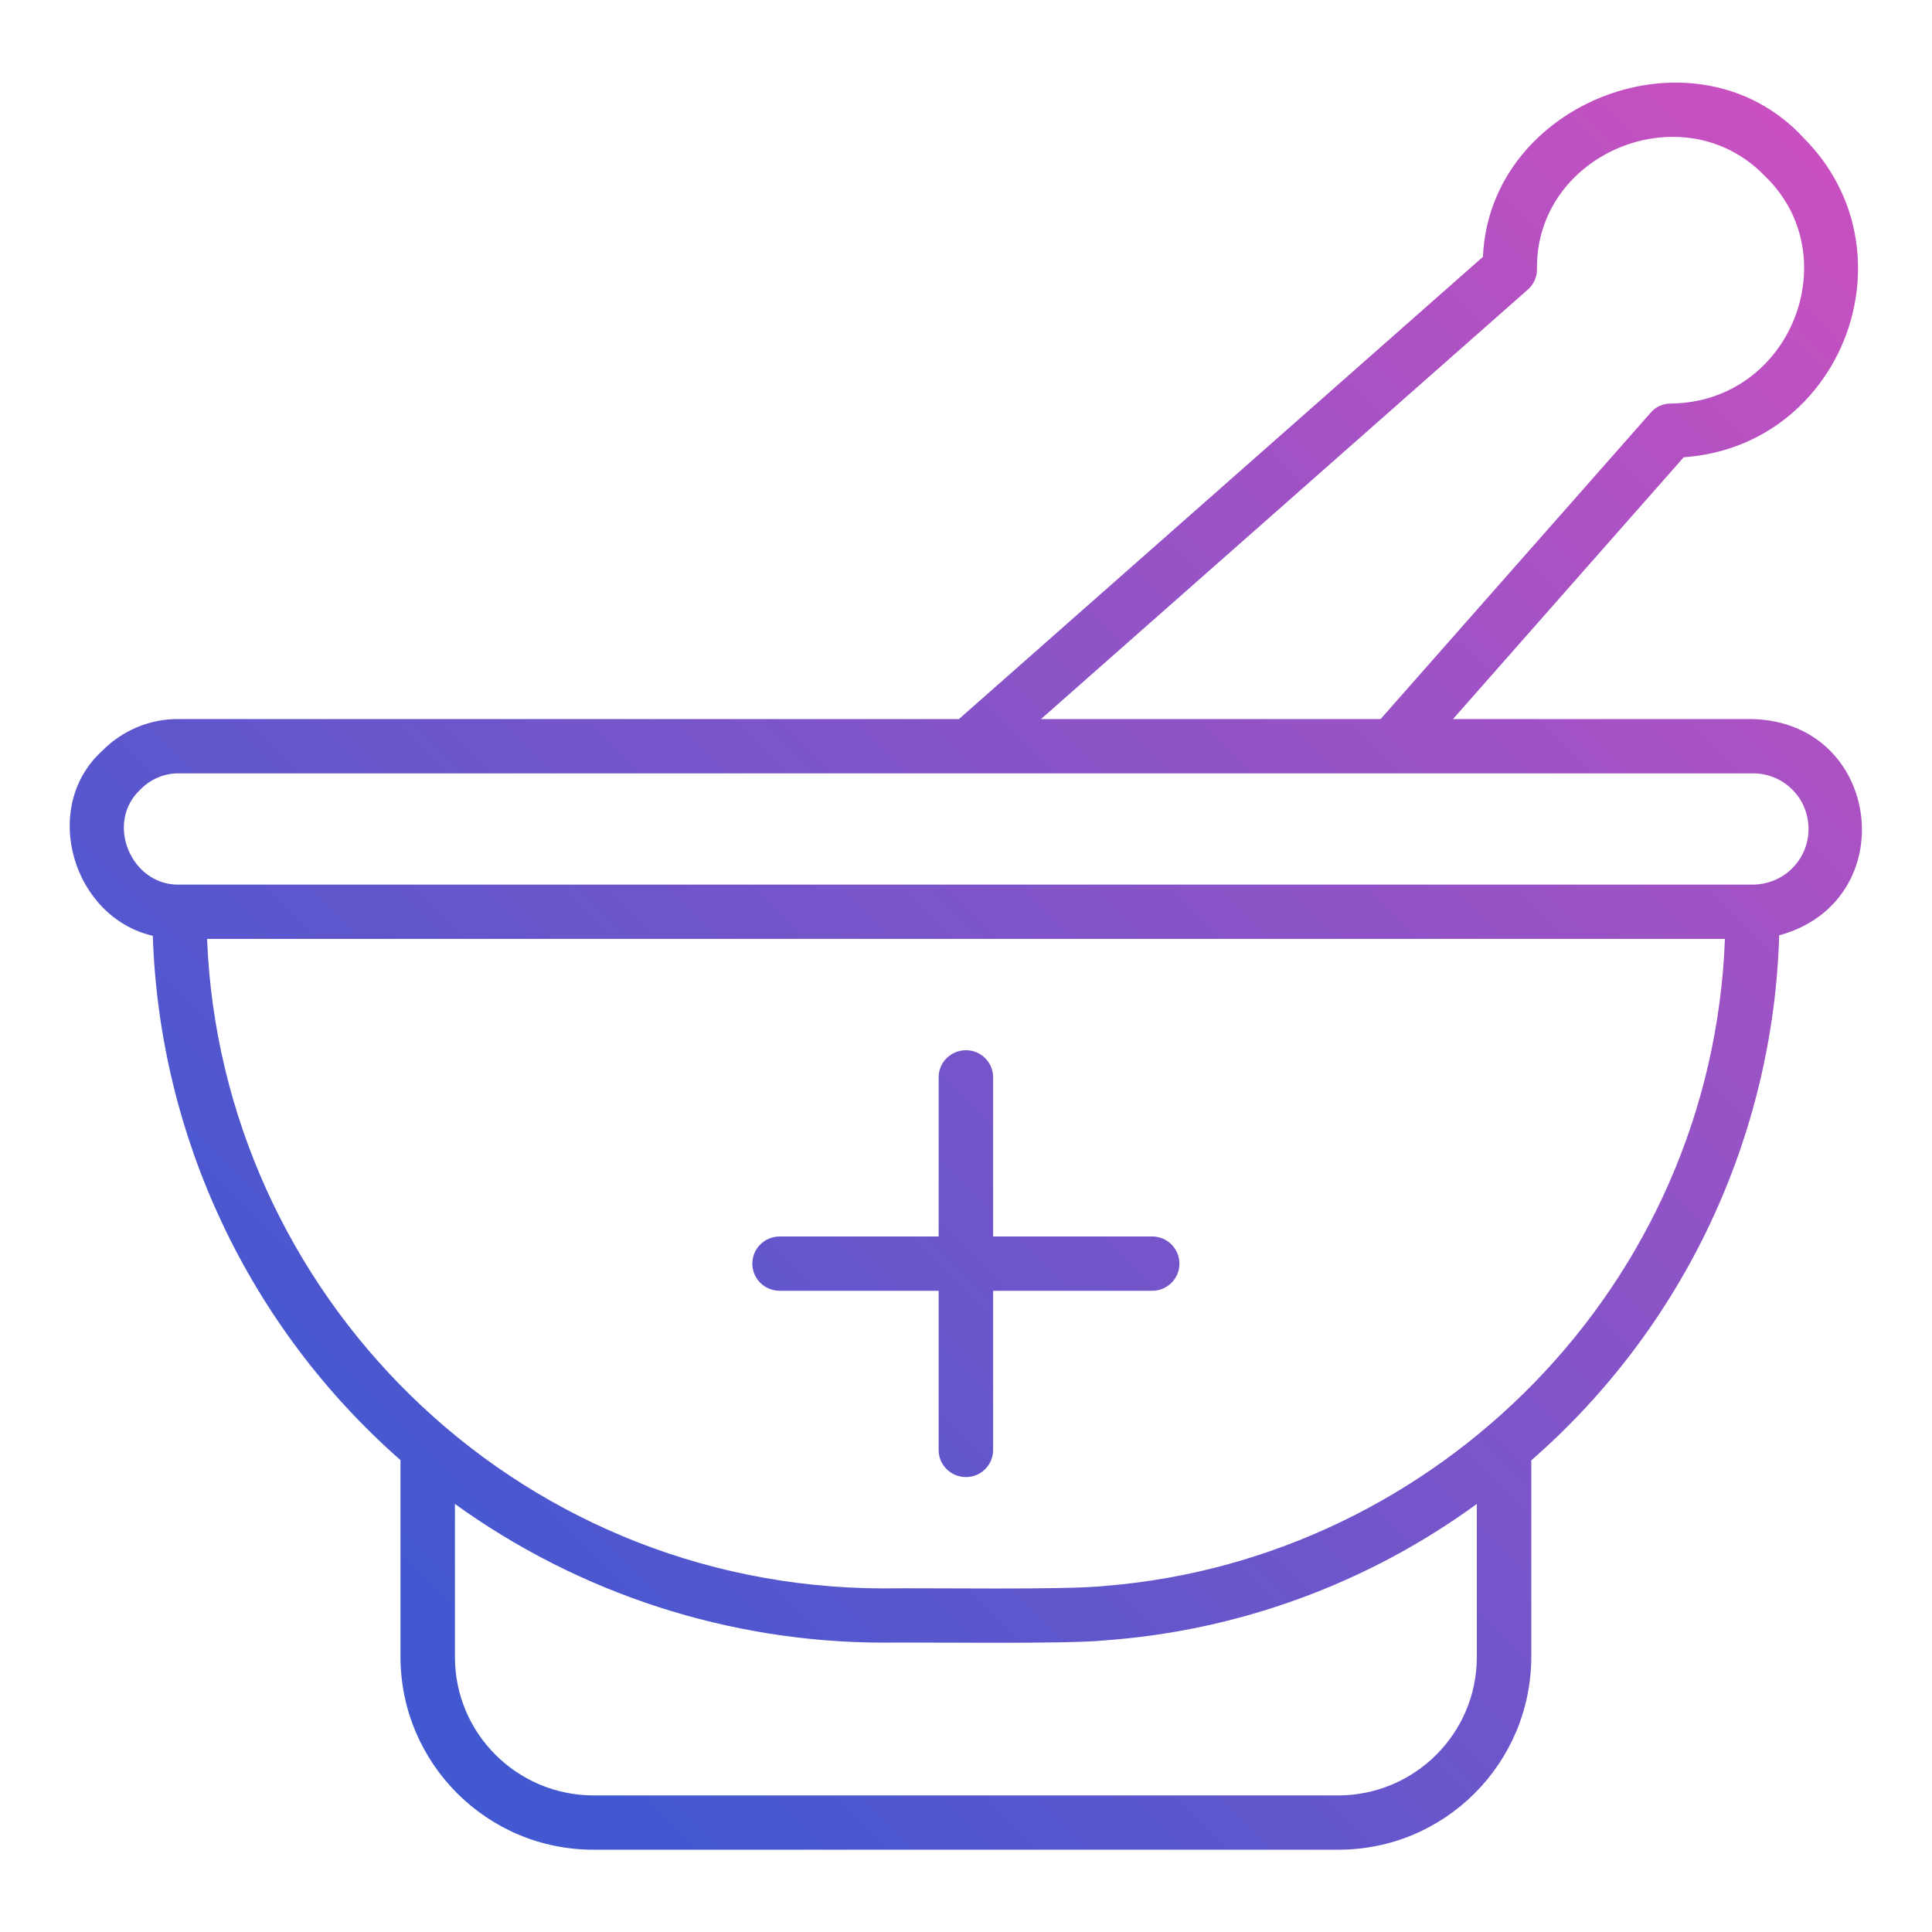 <?xml version="1.0" encoding="UTF-8"?>
<svg xmlns="http://www.w3.org/2000/svg" xmlns:xlink="http://www.w3.org/1999/xlink" width="32px" height="32px" viewBox="0 0 32 32" version="1.1">
  <defs>
    <linearGradient id="linear0" gradientUnits="userSpaceOnUse" x1="95.973" y1="450.06" x2="493.766" y2="52.267" gradientTransform="matrix(0.062,0,0,0.062,0,0)">
      <stop offset="0.041" style="stop-color:rgb(25.49%,34.51%,81.569%);stop-opacity:1;"></stop>
      <stop offset="1" style="stop-color:rgb(78.431%,31.373%,75.294%);stop-opacity:1;"></stop>
    </linearGradient>
  </defs>
  <g id="surface1">
    <path style=" stroke:none;fill-rule:nonzero;fill:url(#linear0);" d="M 29.027 11.91 L 24.066 11.91 L 27.887 7.574 C 30.531 7.387 31.738 4.156 29.875 2.285 C 28.102 0.363 24.672 1.676 24.562 4.254 L 15.883 11.91 L 2.969 11.91 C 2.492 11.902 2.031 12.094 1.695 12.434 C 0.664 13.367 1.199 15.191 2.531 15.5 C 2.641 18.836 4.125 21.98 6.633 24.184 L 6.633 27.445 C 6.637 29.207 8.066 30.637 9.828 30.637 L 22.168 30.637 C 23.934 30.637 25.359 29.207 25.363 27.445 L 25.363 24.188 C 27.883 21.988 29.371 18.836 29.469 15.492 C 31.527 14.93 31.176 11.965 29.027 11.91 Z M 25.305 4.797 C 25.406 4.707 25.461 4.582 25.457 4.449 C 25.438 2.531 27.887 1.523 29.23 2.914 C 30.605 4.23 29.672 6.664 27.672 6.684 C 27.543 6.684 27.422 6.738 27.34 6.836 L 22.867 11.91 L 17.242 11.91 Z M 24.461 27.445 C 24.461 28.711 23.434 29.734 22.168 29.738 L 9.828 29.738 C 8.562 29.734 7.535 28.711 7.535 27.445 L 7.535 24.91 C 9.598 26.398 12.078 27.203 14.621 27.207 C 15.281 27.199 17.645 27.234 18.27 27.172 C 20.504 27.016 22.652 26.23 24.461 24.91 Z M 18.324 26.266 C 17.684 26.34 15.316 26.297 14.625 26.309 C 8.48 26.293 3.66 21.41 3.43 15.551 L 28.57 15.551 C 28.352 21.305 23.797 25.816 18.324 26.266 Z M 29.027 14.652 C 29.023 14.652 2.961 14.652 2.961 14.652 C 2.172 14.664 1.734 13.629 2.324 13.078 C 2.496 12.902 2.727 12.805 2.969 12.809 L 29.027 12.809 C 29.359 12.805 29.664 12.98 29.832 13.266 C 29.996 13.555 29.996 13.906 29.832 14.191 C 29.664 14.48 29.359 14.652 29.027 14.652 Z M 12.461 20.93 C 12.461 20.68 12.664 20.48 12.914 20.48 L 15.547 20.48 L 15.547 17.844 C 15.547 17.594 15.75 17.395 16 17.395 C 16.246 17.395 16.449 17.594 16.449 17.844 L 16.449 20.48 L 19.086 20.48 C 19.332 20.48 19.535 20.68 19.535 20.93 C 19.535 21.18 19.332 21.379 19.086 21.379 L 16.449 21.379 L 16.449 24.016 C 16.449 24.266 16.246 24.465 16 24.465 C 15.75 24.465 15.547 24.266 15.547 24.016 L 15.547 21.379 L 12.914 21.379 C 12.664 21.379 12.461 21.18 12.461 20.93 Z M 12.461 20.93 "></path>
  </g>
</svg>
